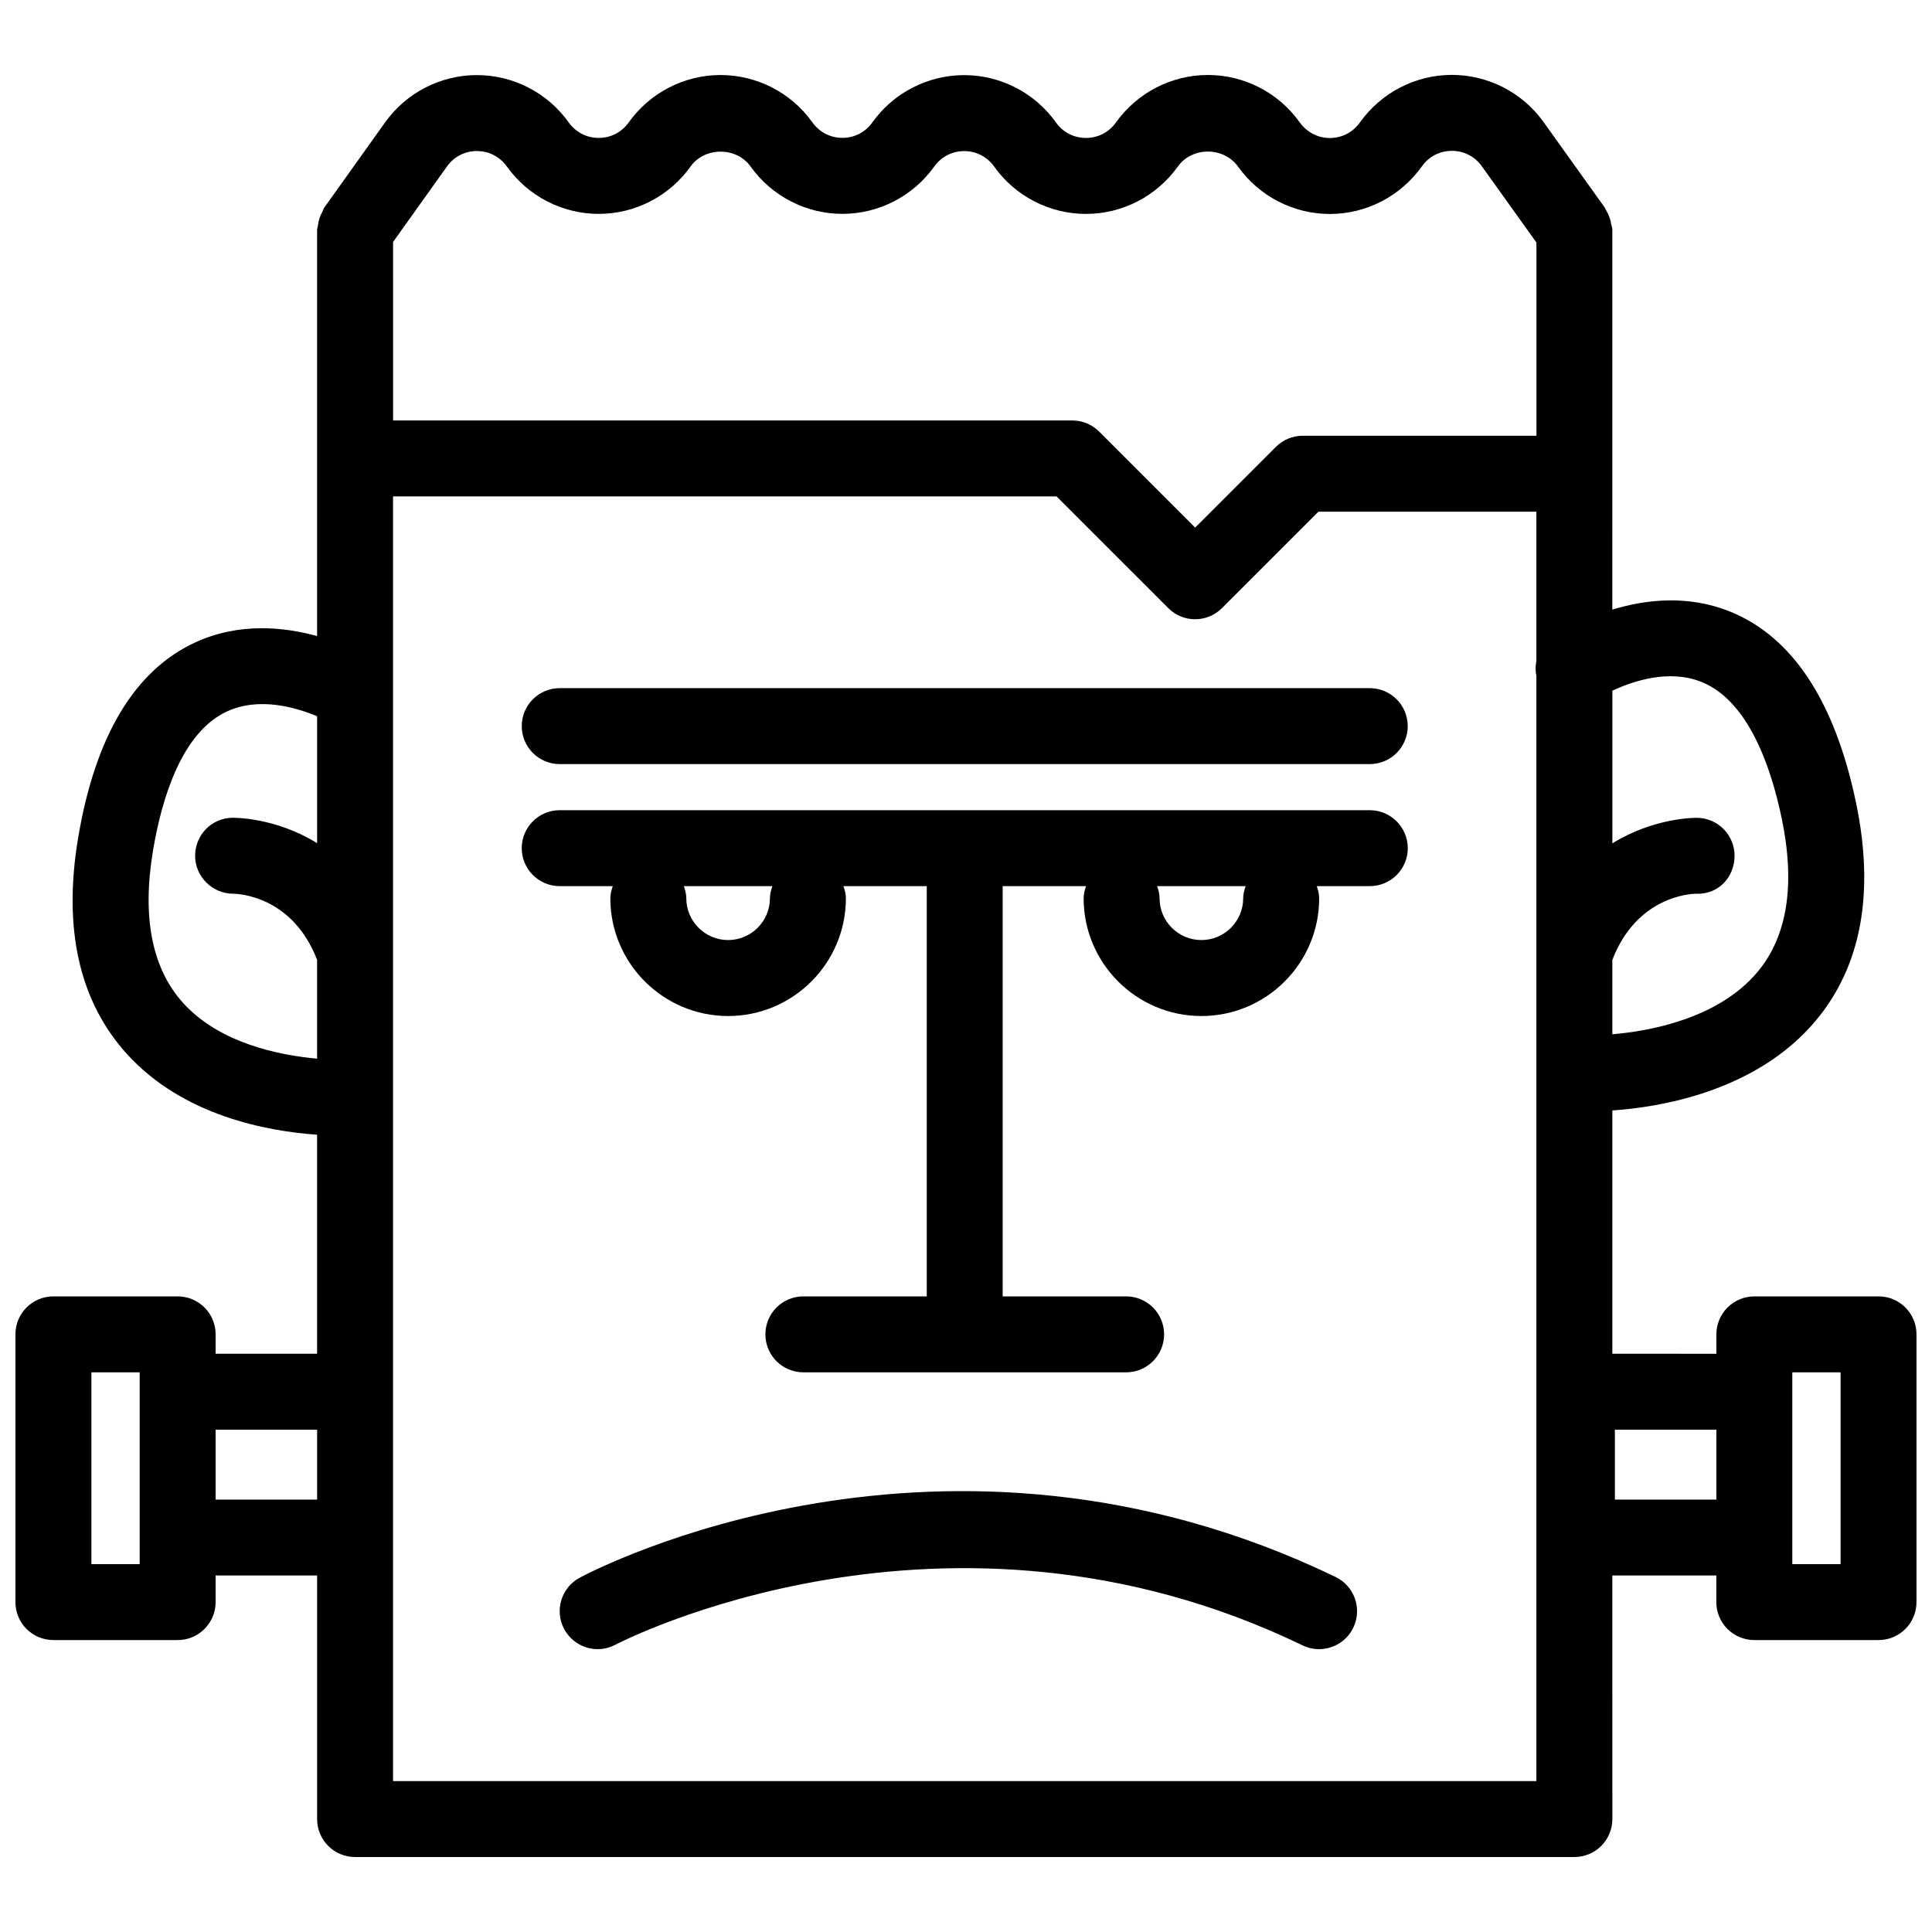 <?xml version="1.0" encoding="UTF-8"?>
<!-- The Best Svg Icon site in the world: iconSvg.co, Visit us! https://iconsvg.co -->
<svg width="800px" height="800px" version="1.1" viewBox="144 144 512 512" xmlns="http://www.w3.org/2000/svg">
 <defs>
  <clipPath id="a">
   <path d="m148.09 163h503.81v474h-503.81z"/>
  </clipPath>
 </defs>
 <g clip-path="url(#a)">
  <path d="m641.84 487.56h-32.918c-5.562 0-10.062 4.5-10.062 10.062v5.141l-27.57-0.004v-64.48c11.934-0.797 37.996-4.762 53.938-23.832 12.027-14.391 15.613-33.781 10.66-57.625-5.613-26.953-16.832-44.02-33.344-50.723-11.234-4.57-22.523-3.199-31.262-0.551l0.004-100.64c0-0.57-0.23-1.059-0.324-1.598-0.055-0.359-0.117-0.695-0.211-1.043-0.273-0.973-0.672-1.84-1.199-2.672-0.109-0.172-0.125-0.371-0.242-0.543l-16.258-22.719c-5.59-7.816-14.668-12.484-24.293-12.484h-0.012c-9.629 0-18.711 4.676-24.398 12.652-1.859 2.594-4.746 4.074-7.93 4.074s-6.07-1.492-8.02-4.195c-5.594-7.84-14.68-12.508-24.305-12.508-9.621 0-18.711 4.672-24.371 12.605-1.859 2.594-4.746 4.082-7.941 4.082-3.102 0-5.934-1.414-7.793-3.891-0.059-0.082-0.105-0.16-0.168-0.238-5.594-7.844-14.68-12.52-24.312-12.52h-0.02c-9.633 0.012-18.723 4.695-24.312 12.539-1.855 2.602-4.742 4.086-7.93 4.09h-0.004c-3.188 0-6.074-1.492-7.981-4.144-5.594-7.84-14.68-12.508-24.309-12.508h-0.012c-9.629 0-18.711 4.68-24.344 12.582-1.855 2.594-4.746 4.082-7.934 4.082s-6.082-1.492-7.969-4.125c-5.594-7.844-14.68-12.523-24.312-12.523h-0.004c-9.633 0-18.715 4.676-24.312 12.516l-16.156 22.641c-0.215 0.301-0.258 0.656-0.434 0.973-0.336 0.594-0.613 1.188-0.828 1.848-0.211 0.664-0.332 1.309-0.402 1.988-0.039 0.359-0.211 0.672-0.211 1.039v107.66c-8.934-2.465-20.637-3.594-32.051 1.57-16.227 7.352-26.758 24.848-31.293 52-4.016 24.027 0.332 43.254 12.922 57.156 14.895 16.445 37.258 20.504 50.422 21.426v58.035l-26.895 0.004v-5.141c0-5.562-4.504-10.062-10.062-10.062l-32.926 0.004c-5.559-0.004-10.062 4.492-10.062 10.055v70.961c0 5.562 4.504 10.062 10.062 10.062h32.926c5.559 0 10.062-4.5 10.062-10.062v-7.047h26.898v64.543c0 5.562 4.504 10.062 10.062 10.062h323.13c5.562 0 10.062-4.5 10.062-10.062l-0.008-64.543h27.562v7.047c0 5.562 4.5 10.062 10.062 10.062h32.918c5.562 0 10.062-4.5 10.062-10.062v-70.961c0.008-5.562-4.492-10.059-10.051-10.059zm-46.855-162.81c12.344 5.012 18.348 22.441 21.195 36.172 3.637 17.48 1.5 31.125-6.34 40.559-10.531 12.66-29.145 15.824-38.551 16.609v-19.723c6.481-16.758 20.547-17.504 22.238-17.516 5.883 0.227 10.039-4.344 10.152-9.859 0.105-5.559-4.301-10.152-9.863-10.262-0.781-0.02-11.562-0.016-22.523 6.766v-40.461c5.527-2.578 15.082-5.781 23.691-2.285zm-332.53-136.64c1.855-2.594 4.742-4.082 7.93-4.082s6.082 1.492 7.969 4.133c5.598 7.84 14.688 12.52 24.32 12.52 9.633 0 18.723-4.676 24.359-12.582 3.703-5.188 12.113-5.262 15.906 0.059 5.598 7.84 14.68 12.516 24.312 12.516h0.012c9.633-0.004 18.723-4.691 24.32-12.539 1.855-2.602 4.742-4.086 7.93-4.09h0.012c3.102 0 5.934 1.414 7.793 3.894 0.059 0.082 0.105 0.152 0.168 0.23 5.594 7.84 14.672 12.52 24.305 12.52h0.012c9.633 0 18.711-4.672 24.379-12.609 3.715-5.18 12.055-5.297 15.949 0.117 5.594 7.836 14.68 12.508 24.305 12.508 9.621 0 18.711-4.672 24.41-12.656 1.848-2.59 4.734-4.07 7.918-4.07h0.012c3.184 0 6.07 1.484 7.918 4.07l14.484 20.234-0.004 51.191h-61.938c-2.676 0-5.231 1.062-7.113 2.949l-21.391 21.391-25.441-25.438c-1.883-1.883-4.445-2.949-7.113-2.949h-180.01l-0.004-47.297zm-69.922 221.69c-8.246-9.117-10.938-22.688-7.992-40.34 2.301-13.801 7.586-31.406 19.664-36.945 8.496-3.891 18.188-1.059 23.832 1.301v33.629c-10.957-6.777-21.73-6.746-22.535-6.723-5.5 0.109-9.828 4.629-9.793 10.133 0.039 5.508 4.566 9.961 10.07 9.996 1.633 0.012 15.758 0.715 22.254 17.516v26.188c-10.039-0.898-25.801-4.055-35.5-14.754zm-11.516 148.72h-12.797v-50.836h12.801v50.836zm20.125-17.109v-18.523h26.898v18.523zm47.02 74.602v-340.46h175.84l29.609 29.605c1.965 1.965 4.539 2.949 7.113 2.949s5.148-0.984 7.113-2.949l25.559-25.559h57.762v39.539c-0.273 1.324-0.277 2.699 0 4.051v292.82zm323.8-74.602v-18.523h26.898v18.523zm59.812 17.109h-12.797v-50.836h12.797z"/>
 </g>
 <path d="m507 358.71h-214.67c-5.559 0-10.062 4.504-10.062 10.062s4.504 10.062 10.062 10.062h14.066c-0.348 1.02-0.648 2.07-0.648 3.211 0 17.207 14 31.211 31.211 31.211 17.211 0 31.211-14 31.211-31.211 0-1.137-0.297-2.188-0.648-3.211h22.082v108.72h-32.703c-5.559 0-10.062 4.5-10.062 10.062s4.504 10.062 10.062 10.062h85.535c5.562 0 10.062-4.5 10.062-10.062s-4.5-10.062-10.062-10.062h-32.711v-108.72h22.094c-0.348 1.02-0.645 2.07-0.645 3.211 0 17.207 14 31.211 31.211 31.211 17.211 0 31.211-14 31.211-31.211 0-1.137-0.297-2.188-0.645-3.211h14.062c5.562 0 10.062-4.504 10.062-10.062-0.016-5.559-4.516-10.062-10.078-10.062zm-158.96 23.332c0 6.109-4.973 11.082-11.082 11.082s-11.082-4.973-11.082-11.082c0-1.137-0.297-2.188-0.648-3.211h23.469c-0.352 1.023-0.656 2.074-0.656 3.211zm125.42 0c0 6.109-4.973 11.082-11.082 11.082s-11.082-4.973-11.082-11.082c0-1.137-0.297-2.188-0.645-3.211h23.461c-0.352 1.023-0.652 2.074-0.652 3.211z"/>
 <path d="m507 326.37h-214.67c-5.559 0-10.062 4.504-10.062 10.062s4.504 10.062 10.062 10.062h214.67c5.562 0 10.062-4.504 10.062-10.062s-4.5-10.062-10.062-10.062z"/>
 <path d="m497.96 561.92c-104.06-50.266-196.45-1.891-200.34 0.195-4.887 2.625-6.723 8.715-4.102 13.609 2.613 4.883 8.711 6.762 13.609 4.125 0.867-0.453 87.516-45.508 182.06 0.188 1.414 0.68 2.906 1.004 4.375 1.004 3.742 0 7.332-2.09 9.07-5.68 2.414-5.008 0.324-11.023-4.68-13.441z"/>
</svg>